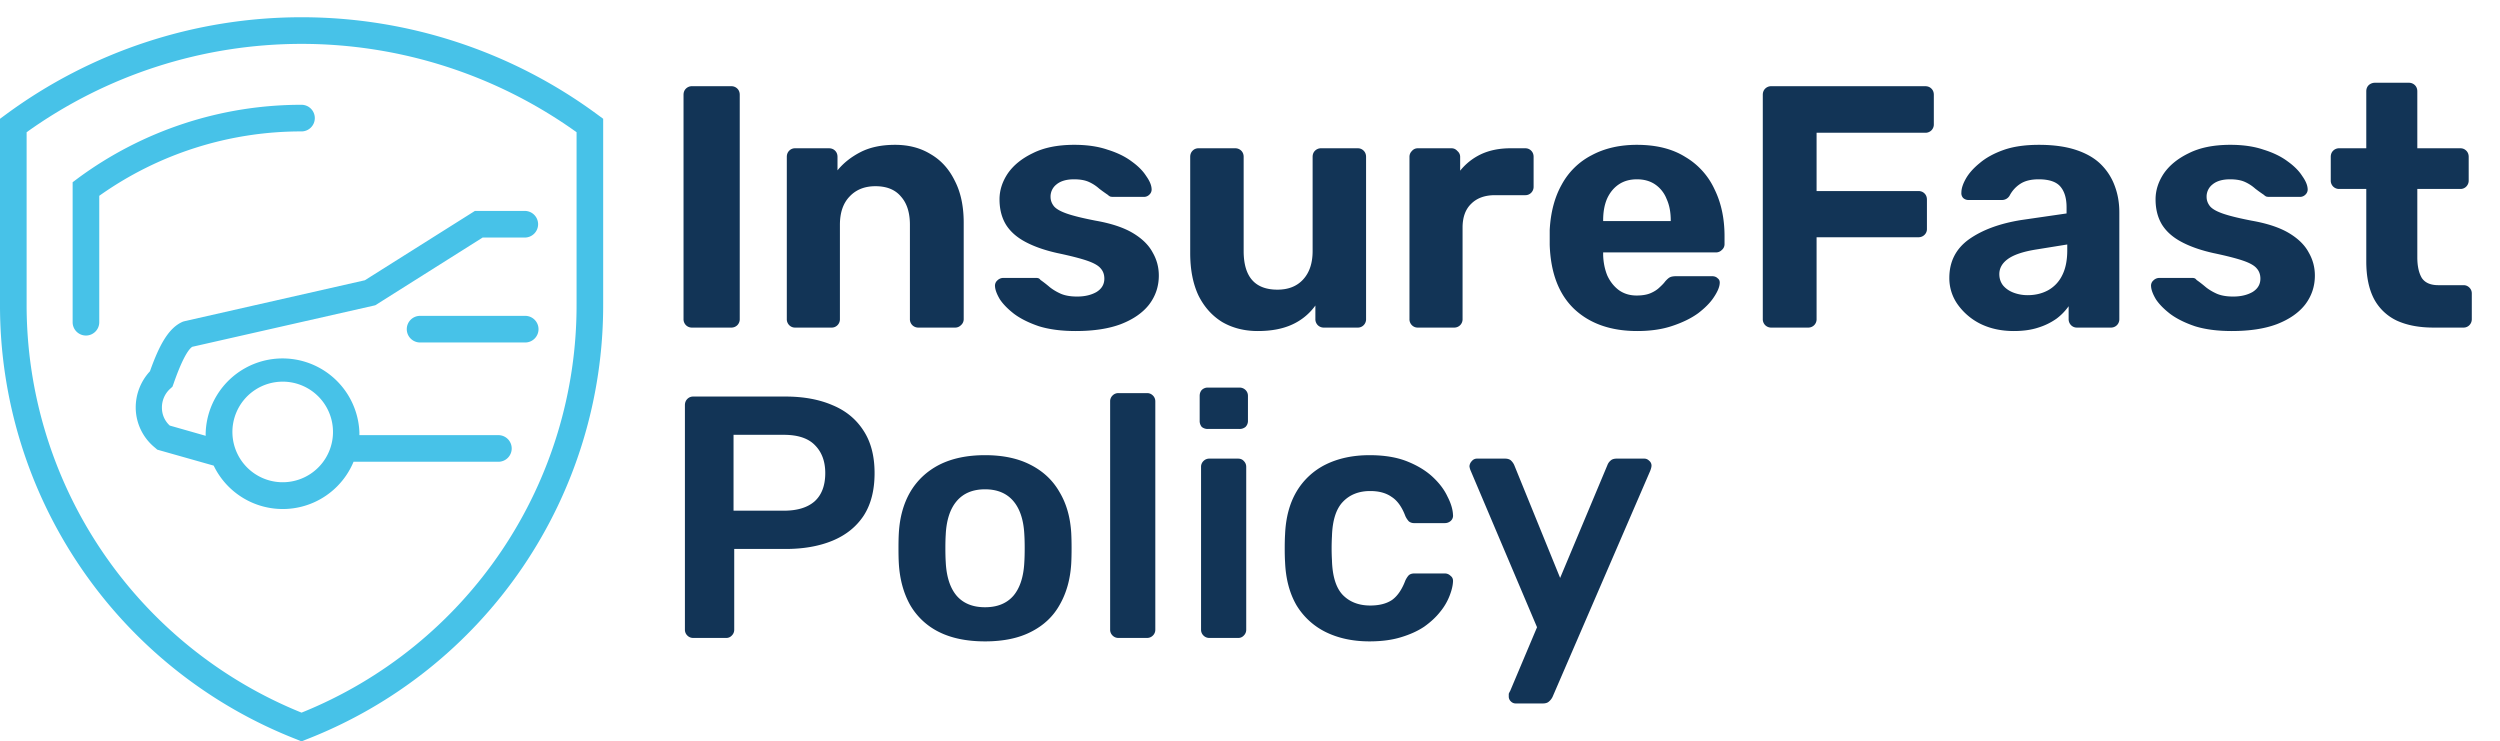 <svg width="145" height="43" fill="none" xmlns="http://www.w3.org/2000/svg"><path d="M40.145 19a.487.487 0 01-.36-.14.487.487 0 01-.14-.36v-13c0-.147.046-.267.14-.36a.487.487 0 01.36-.14h2.26a.49.49 0 01.36.14c.093.093.14.213.14.36v13a.487.487 0 01-.14.36.487.487 0 01-.36.14h-2.26zm5.97 0a.463.463 0 01-.34-.14.487.487 0 01-.14-.36V9.1c0-.147.047-.267.14-.36a.463.463 0 01.34-.14h1.96c.147 0 .267.047.36.14.094.093.14.213.14.36v.78c.347-.427.794-.78 1.34-1.06.547-.28 1.214-.42 2-.42.787 0 1.474.18 2.06.54.6.347 1.067.86 1.4 1.54.347.667.52 1.48.52 2.44v5.58a.456.456 0 01-.16.36.463.463 0 01-.34.14h-2.12a.488.488 0 01-.36-.14.487.487 0 01-.14-.36v-5.46c0-.707-.173-1.253-.52-1.64-.333-.4-.826-.6-1.48-.6-.626 0-1.126.2-1.5.6-.373.387-.56.933-.56 1.64v5.46a.487.487 0 01-.14.36.463.463 0 01-.34.14h-2.12zm16.277.2c-.827 0-1.54-.093-2.14-.28-.587-.2-1.067-.44-1.44-.72-.36-.28-.633-.56-.82-.84-.173-.293-.267-.54-.28-.74a.403.403 0 01.14-.36.489.489 0 01.32-.14h1.94c.04 0 .08.007.12.02.04.013.08.047.12.1.173.12.353.26.54.42.187.147.4.273.64.38.253.107.567.16.94.16.44 0 .813-.087 1.12-.26.307-.187.46-.447.46-.78 0-.24-.073-.44-.22-.6-.133-.16-.393-.307-.78-.44s-.96-.28-1.72-.44c-.72-.16-1.333-.373-1.84-.64-.507-.267-.887-.6-1.14-1-.253-.413-.38-.907-.38-1.48 0-.52.16-1.02.48-1.5.333-.48.82-.873 1.46-1.18.64-.32 1.44-.48 2.4-.48.733 0 1.373.093 1.92.28.56.173 1.027.4 1.4.68.373.267.653.547.84.84.2.28.307.527.32.74a.402.402 0 01-.12.34.44.44 0 01-.32.14h-1.78a.745.745 0 01-.18-.02.534.534 0 01-.14-.1 9.152 9.152 0 01-.5-.36 2.301 2.301 0 00-.58-.38c-.227-.107-.52-.16-.88-.16-.44 0-.78.1-1.02.3a.89.89 0 00-.34.72c0 .187.06.36.18.52.12.16.367.307.74.44s.94.273 1.7.42c.907.16 1.627.4 2.16.72.533.32.913.693 1.14 1.12.24.413.36.86.36 1.34 0 .627-.187 1.187-.56 1.68-.373.48-.92.86-1.64 1.14-.707.267-1.58.4-2.62.4zm10.56 0c-.773 0-1.46-.173-2.06-.52-.587-.36-1.047-.873-1.38-1.54-.32-.68-.48-1.5-.48-2.46V9.1c0-.147.047-.267.14-.36a.463.463 0 01.34-.14h2.12a.49.49 0 01.36.14c.093.093.14.213.14.36v5.46c0 1.493.653 2.24 1.96 2.24.627 0 1.12-.193 1.48-.58.373-.4.56-.953.56-1.66V9.1c0-.147.046-.267.14-.36a.488.488 0 01.36-.14h2.12c.133 0 .247.047.34.14.093.093.14.213.14.36v9.4a.487.487 0 01-.14.36.463.463 0 01-.34.14h-1.96a.488.488 0 01-.36-.14.487.487 0 01-.14-.36v-.78a3.37 3.37 0 01-1.34 1.1c-.547.253-1.213.38-2 .38zm9.277-.2a.463.463 0 01-.34-.14.487.487 0 01-.14-.36V9.1c0-.133.047-.247.14-.34a.436.436 0 01.34-.16h1.96c.133 0 .247.053.34.16.107.093.16.207.16.34v.8c.333-.413.74-.733 1.22-.96.493-.227 1.06-.34 1.7-.34h.86c.133 0 .247.047.34.14.093.093.14.213.14.36v1.72a.487.487 0 01-.14.36.463.463 0 01-.34.14h-1.76c-.587 0-1.047.167-1.38.5-.333.32-.5.78-.5 1.38v5.3a.487.487 0 01-.14.36.487.487 0 01-.36.14h-2.1zm12.734.2c-1.533 0-2.753-.427-3.66-1.28-.893-.853-1.366-2.093-1.42-3.72v-.86c.054-1.027.287-1.907.7-2.64a4.115 4.115 0 011.74-1.7c.747-.4 1.62-.6 2.62-.6 1.12 0 2.054.233 2.8.7a4.22 4.22 0 011.7 1.88c.387.787.58 1.693.58 2.72v.46a.435.435 0 01-.16.34.463.463 0 01-.34.14h-6.54v.16c.014.427.094.82.24 1.18.16.347.38.627.66.84.294.213.64.32 1.04.32.334 0 .607-.047.82-.14.214-.093.387-.207.52-.34.147-.133.254-.247.32-.34.12-.133.214-.213.28-.24.08-.04.2-.06.36-.06h2.08c.134 0 .24.04.32.12.094.067.134.167.12.3-.013.213-.126.48-.34.8-.2.307-.5.613-.9.92-.4.293-.9.54-1.5.74-.586.2-1.266.3-2.04.3zm-1.98-6.38h3.92v-.04c0-.48-.08-.893-.24-1.24a1.814 1.814 0 00-.66-.84c-.293-.2-.646-.3-1.06-.3-.413 0-.766.1-1.06.3-.293.2-.52.48-.68.84-.146.347-.22.76-.22 1.24v.04zm9.759 6.18a.49.49 0 01-.36-.14.489.489 0 01-.14-.36v-13c0-.147.047-.267.14-.36a.49.49 0 01.36-.14h8.92c.147 0 .267.047.36.14.094.093.14.213.14.36v1.7a.485.485 0 01-.14.36.486.486 0 01-.36.14h-6.3v3.38h5.9c.147 0 .267.047.36.14.094.093.14.213.14.36v1.7a.46.46 0 01-.14.34.486.486 0 01-.36.14h-5.9v4.74a.485.485 0 01-.14.36.486.486 0 01-.36.14h-2.12zm14.059.2c-.706 0-1.34-.133-1.9-.4a3.58 3.58 0 01-1.34-1.12 2.624 2.624 0 01-.5-1.56c0-.947.38-1.693 1.14-2.24.774-.547 1.787-.92 3.04-1.12l2.62-.38v-.36c0-.52-.12-.92-.36-1.2-.24-.28-.66-.42-1.26-.42-.44 0-.793.087-1.06.26-.266.173-.473.4-.62.68a.51.51 0 01-.46.26h-1.9a.46.46 0 01-.34-.12.405.405 0 01-.1-.32c0-.227.087-.493.26-.8.174-.307.44-.607.8-.9.36-.307.82-.56 1.38-.76.56-.2 1.247-.3 2.06-.3.84 0 1.56.1 2.16.3.6.2 1.08.48 1.44.84.36.36.627.78.8 1.26.174.467.26.973.26 1.52v6.18a.485.485 0 01-.14.36.486.486 0 01-.36.14h-1.96a.465.465 0 01-.34-.14.489.489 0 01-.14-.36v-.74a3.204 3.204 0 01-.7.72 3.73 3.73 0 01-1.06.52c-.4.133-.873.2-1.42.2zm.8-2.08c.44 0 .834-.093 1.18-.28a1.97 1.97 0 00.82-.86c.2-.387.3-.873.3-1.46v-.34l-1.86.3c-.72.12-1.246.3-1.58.54-.333.24-.5.533-.5.88 0 .253.074.473.22.66.16.187.367.327.62.42.254.093.52.14.8.14zm11.842 2.08c-.827 0-1.54-.093-2.14-.28-.587-.2-1.067-.44-1.44-.72-.36-.28-.634-.56-.82-.84-.174-.293-.267-.54-.28-.74a.401.401 0 01.14-.36.487.487 0 01.32-.14h1.94c.04 0 .08.007.12.02.04.013.08.047.12.1.173.12.353.26.54.42.186.147.4.273.64.38.253.107.566.16.94.16.44 0 .813-.087 1.12-.26.306-.187.46-.447.46-.78 0-.24-.074-.44-.22-.6-.134-.16-.394-.307-.78-.44-.387-.133-.96-.28-1.72-.44-.72-.16-1.334-.373-1.84-.64-.507-.267-.887-.6-1.14-1-.254-.413-.38-.907-.38-1.48 0-.52.16-1.02.48-1.5.333-.48.82-.873 1.46-1.18.64-.32 1.44-.48 2.4-.48.733 0 1.373.093 1.92.28.56.173 1.026.4 1.4.68.373.267.653.547.84.84.2.28.306.527.32.74a.404.404 0 01-.12.34.442.442 0 01-.32.14h-1.78a.741.741 0 01-.18-.02.524.524 0 01-.14-.1 9.038 9.038 0 01-.5-.36 2.312 2.312 0 00-.58-.38c-.227-.107-.52-.16-.88-.16-.44 0-.78.1-1.02.3a.89.89 0 00-.34.72c0 .187.06.36.18.52.12.16.366.307.74.44.373.133.94.273 1.7.42.906.16 1.626.4 2.16.72.533.32.913.693 1.14 1.12.24.413.36.86.36 1.34 0 .627-.187 1.187-.56 1.68-.374.48-.92.86-1.64 1.14-.707.267-1.58.4-2.62.4zm11.701-.2c-.827 0-1.534-.133-2.12-.4a2.894 2.894 0 01-1.34-1.28c-.294-.573-.44-1.293-.44-2.16v-4.2h-1.56a.486.486 0 01-.36-.14.485.485 0 01-.14-.36V9.1c0-.147.046-.267.14-.36a.486.486 0 01.36-.14h1.56V5.3c0-.147.046-.267.14-.36a.53.53 0 01.36-.14h1.96a.49.49 0 01.36.14c.093.093.14.213.14.36v3.3h2.5c.133 0 .246.047.34.14.093.093.14.213.14.36v1.36a.489.489 0 01-.14.36.465.465 0 01-.34.14h-2.5v3.96c0 .507.086.907.26 1.2.186.28.506.42.96.42h1.46c.133 0 .246.047.34.14.093.093.14.207.14.34v1.48a.489.489 0 01-.14.36.465.465 0 01-.34.14h-1.74zM40.205 37a.463.463 0 01-.34-.14.463.463 0 01-.14-.34V23.5c0-.147.047-.267.14-.36a.463.463 0 01.34-.14h5.36c1.04 0 1.947.167 2.72.5.773.32 1.373.813 1.8 1.48.427.653.64 1.473.64 2.46 0 1-.213 1.827-.64 2.48-.427.64-1.027 1.12-1.8 1.44-.773.32-1.68.48-2.72.48h-2.98v4.68a.463.463 0 01-.14.34.423.423 0 01-.34.14h-1.9zm2.34-7.38h2.92c.773 0 1.367-.18 1.78-.54.413-.373.62-.92.62-1.64 0-.667-.193-1.2-.58-1.6-.387-.413-.993-.62-1.82-.62h-2.92v4.4zm14.587 7.58c-1.067 0-1.967-.187-2.7-.56a3.958 3.958 0 01-1.66-1.58c-.373-.68-.587-1.473-.64-2.38-.014-.24-.02-.533-.02-.88s.006-.64.02-.88c.053-.92.273-1.713.66-2.38.4-.68.96-1.207 1.68-1.58.733-.373 1.62-.56 2.66-.56s1.92.187 2.64.56c.733.373 1.293.9 1.68 1.58.4.667.627 1.46.68 2.38.013.24.02.533.02.88s-.007.64-.02.88c-.053.907-.273 1.7-.66 2.38-.373.68-.927 1.207-1.66 1.58-.72.373-1.613.56-2.68.56zm0-1.98c.707 0 1.253-.22 1.64-.66.386-.453.6-1.113.64-1.98.013-.2.02-.46.02-.78s-.007-.58-.02-.78c-.04-.853-.254-1.507-.64-1.96-.387-.453-.933-.68-1.64-.68-.707 0-1.253.227-1.64.68-.387.453-.6 1.107-.64 1.96-.013.2-.02.46-.02.78s.007.58.02.78c.04.867.253 1.527.64 1.98.387.44.933.66 1.64.66zM64.868 37a.463.463 0 01-.34-.14.463.463 0 01-.14-.34V23.28a.46.46 0 01.14-.34.463.463 0 01.34-.14h1.66c.133 0 .246.047.34.14.093.093.14.207.14.34v13.24a.463.463 0 01-.14.34.463.463 0 01-.34.14h-1.66zm5.273 0a.463.463 0 01-.34-.14.463.463 0 01-.14-.34v-9.44a.46.46 0 01.14-.34.463.463 0 01.34-.14h1.66c.146 0 .26.047.34.14.093.093.14.207.14.34v9.44a.463.463 0 01-.14.34.423.423 0 01-.34.14h-1.66zm-.08-12.12a.534.534 0 01-.36-.12.534.534 0 01-.12-.36v-1.44c0-.133.04-.247.12-.34a.487.487 0 01.36-.14h1.82a.49.49 0 01.36.14c.093.093.14.207.14.34v1.44a.487.487 0 01-.14.36.534.534 0 01-.36.12h-1.82zm9.373 12.32c-.96 0-1.806-.18-2.54-.54a4.088 4.088 0 01-1.7-1.56c-.4-.693-.62-1.527-.66-2.5-.013-.2-.02-.46-.02-.78 0-.333.007-.607.02-.82.04-.973.26-1.8.66-2.48a4.05 4.05 0 011.7-1.58c.733-.36 1.58-.54 2.54-.54.853 0 1.58.12 2.18.36.6.24 1.093.54 1.48.9s.674.74.86 1.14c.2.387.307.74.32 1.06a.403.403 0 01-.14.36.504.504 0 01-.34.12h-1.76a.484.484 0 01-.32-.1 1.167 1.167 0 01-.2-.3c-.2-.533-.466-.907-.8-1.12-.32-.227-.733-.34-1.24-.34-.666 0-1.2.213-1.6.64-.386.413-.593 1.073-.62 1.98a12.55 12.55 0 000 1.4c.027.92.233 1.587.62 2 .4.413.934.62 1.6.62.52 0 .94-.107 1.26-.32.32-.227.58-.607.78-1.14.067-.133.133-.233.2-.3.08-.067.187-.1.32-.1h1.76c.133 0 .247.047.34.14.107.08.153.193.14.34-.013.24-.08.513-.2.82a3.36 3.36 0 01-.54.92c-.24.307-.547.593-.92.86-.373.253-.827.46-1.36.62-.52.16-1.127.24-1.82.24zm8.474 3.6c-.107 0-.2-.04-.28-.12a.384.384 0 01-.12-.28v-.16a.876.876 0 01.08-.16l1.56-3.7-3.84-9.06a.918.918 0 01-.08-.28c.013-.12.06-.22.14-.3a.38.38 0 01.3-.14h1.62c.16 0 .28.04.36.12.08.08.14.167.18.26l2.66 6.54 2.74-6.54c.04-.107.1-.193.18-.26.08-.08.2-.12.36-.12h1.6c.107 0 .2.04.28.12a.36.36 0 01.14.28c0 .08-.027.187-.08.32l-5.66 13.1a.795.795 0 01-.2.26c-.08.08-.2.12-.36.12h-1.58z" fill="#123456"/><path d="M34.668 6.657a28.903 28.903 0 00-34.351 0L0 6.89v10.72a27.012 27.012 0 0017.21 25.275l.279.116.285-.116a27.013 27.013 0 0017.21-25.275V6.889l-.316-.232zM33.441 17.61A25.468 25.468 0 0117.49 41.333 25.507 25.507 0 011.544 17.609v-9.94a27.383 27.383 0 0131.897 0v9.94z" fill="#47C2E8"/><path d="M4.522 10.338l-.309.232v8.119a.772.772 0 001.544 0v-7.332a20.212 20.212 0 0111.73-3.735.772.772 0 100-1.544 21.818 21.818 0 00-12.965 4.26zm6.089 8.318c-.848.355-1.389 1.404-1.914 2.878a3.087 3.087 0 00-.825 2.123 3.01 3.01 0 001.126 2.315l.124.108 3.272.926a4.446 4.446 0 008.112-.224h8.373a.772.772 0 100-1.543h-8.034v-.178a4.461 4.461 0 00-8.914 0 1.9 1.9 0 000 .216l-2.084-.594a1.389 1.389 0 01-.455-1.026 1.459 1.459 0 01.455-1.088l.155-.14.07-.192c.563-1.613.918-2.022 1.08-2.123l10.612-2.408 6.228-3.928h2.446a.772.772 0 100-1.544h-2.894l-6.382 4.021-10.442 2.37-.109.03zm5.789 3.48a2.917 2.917 0 11-2.694 1.791 2.911 2.911 0 012.71-1.79H16.4z" fill="#47C2E8"/><path d="M30.462 18.32h-6.097a.772.772 0 000 1.544h6.097a.772.772 0 100-1.544z" fill="#47C2E8"/></svg>